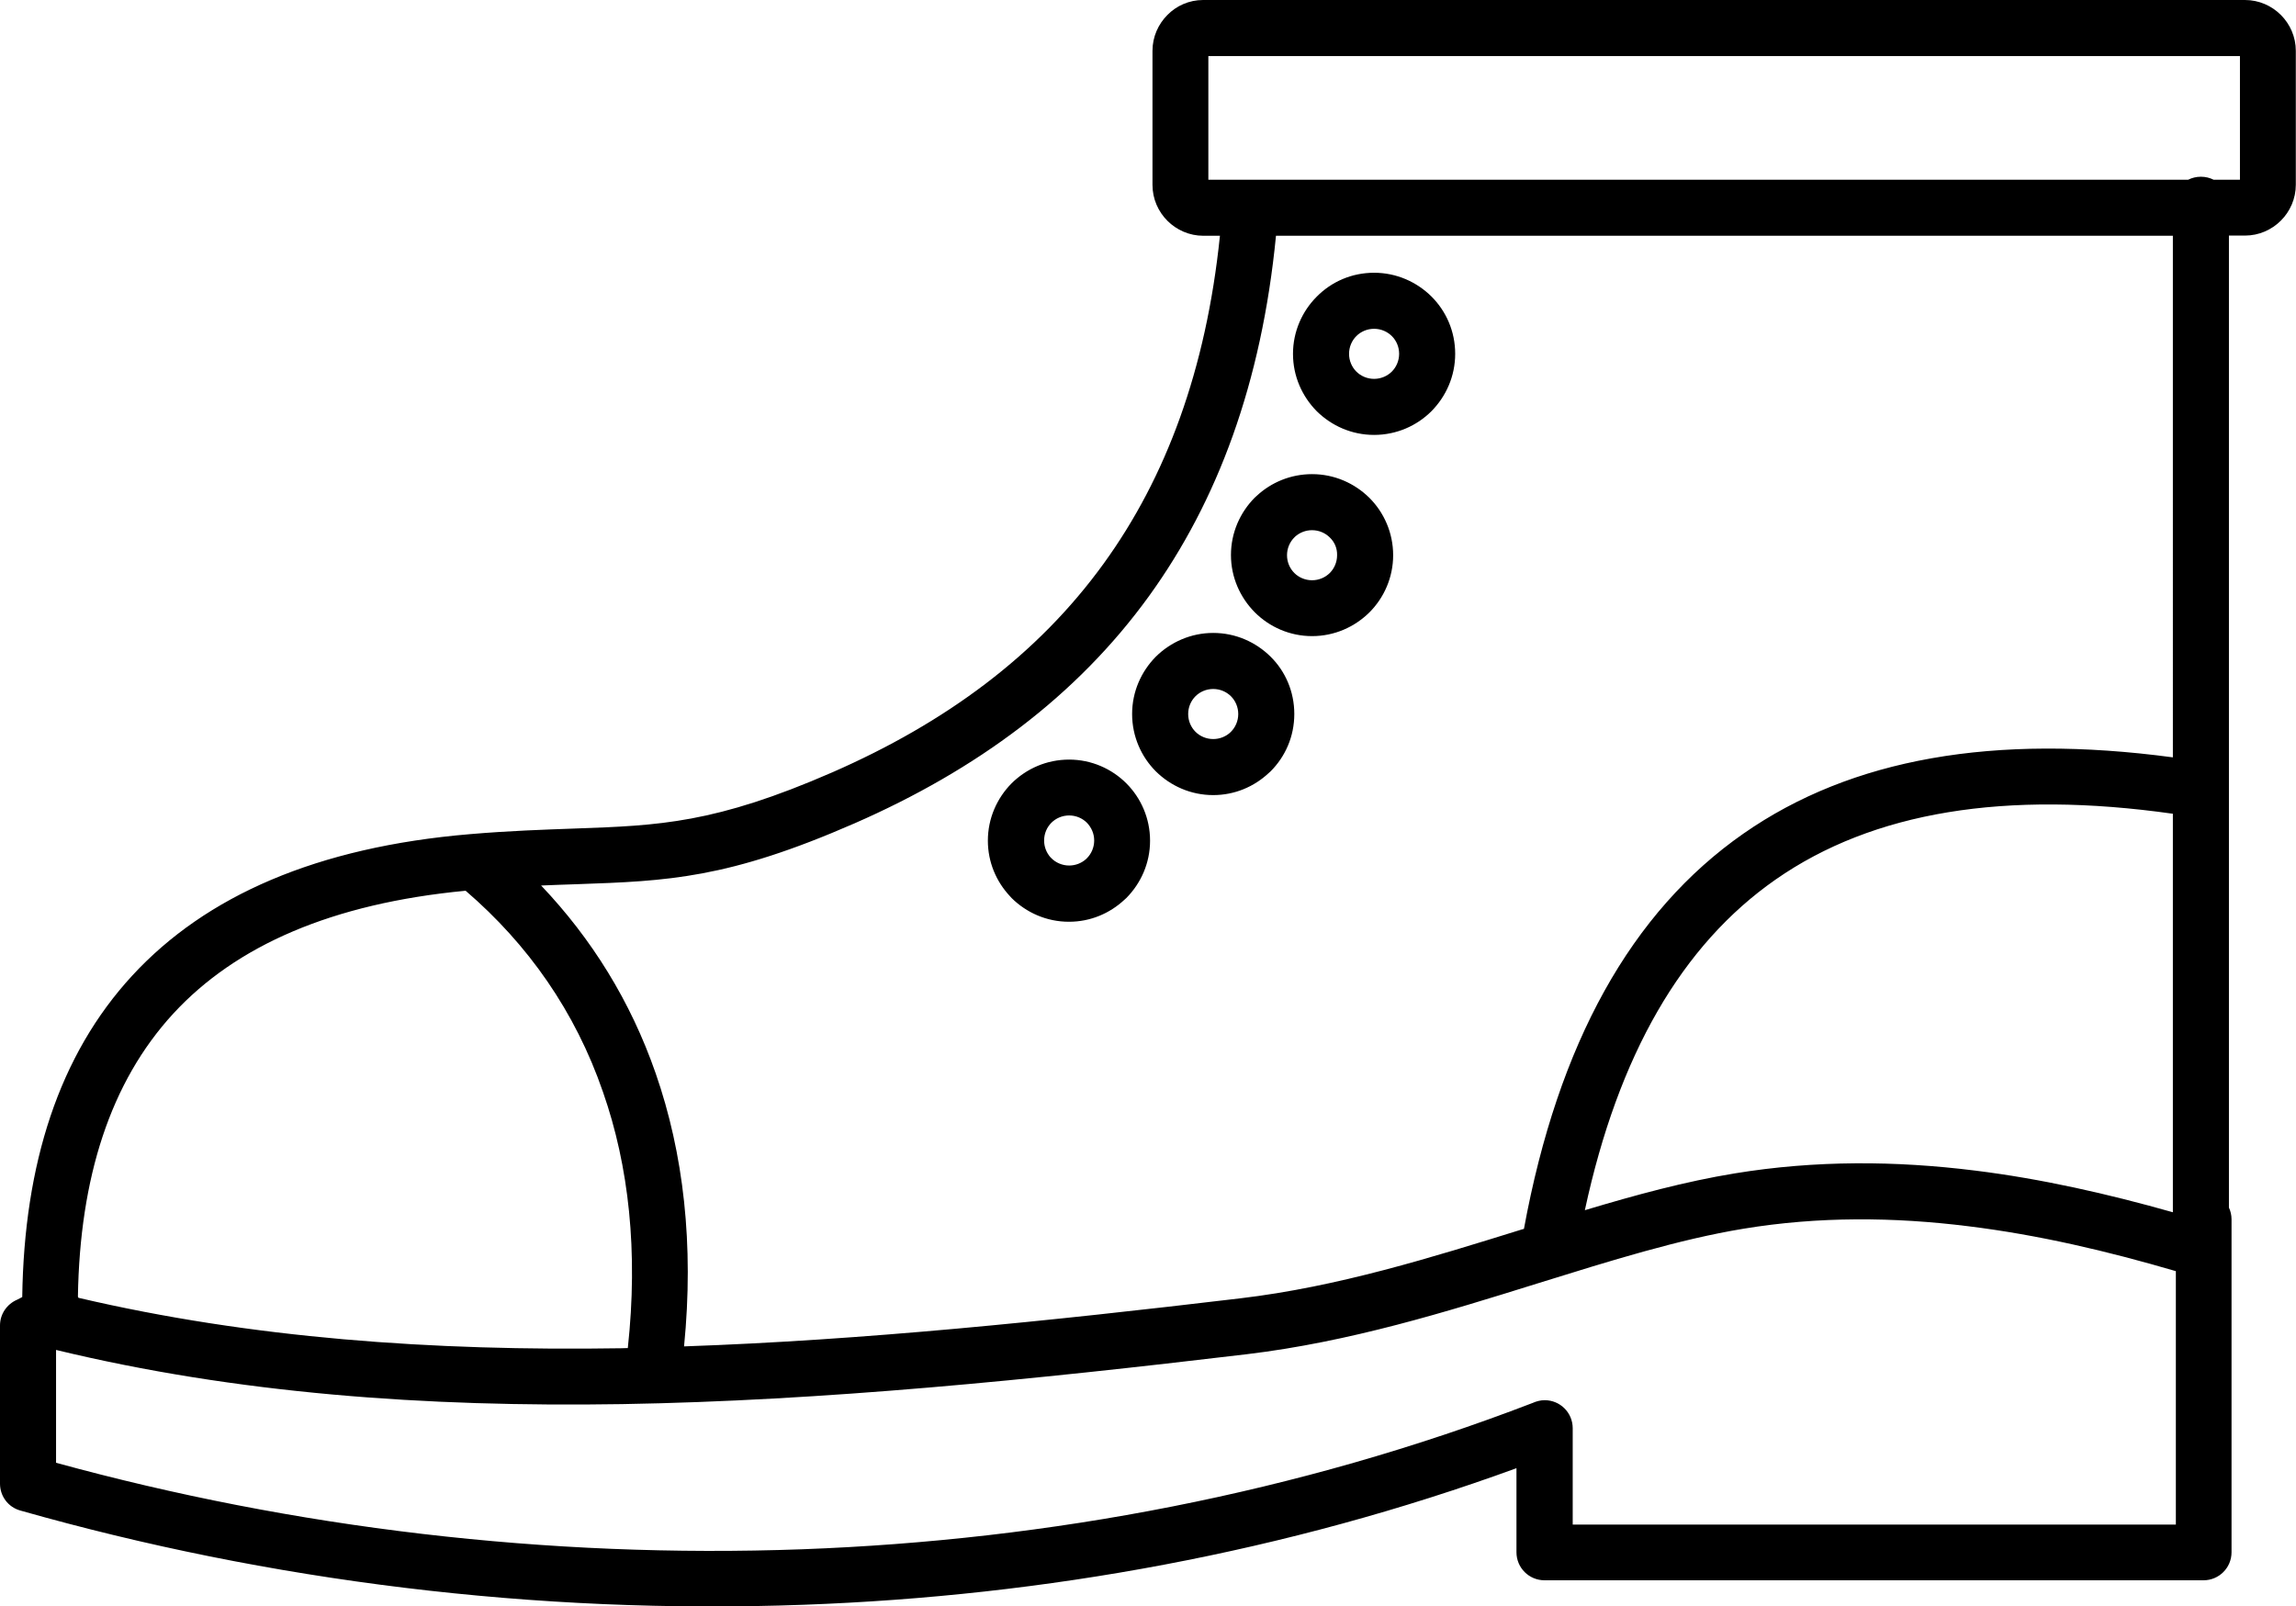 <?xml version="1.0" encoding="utf-8"?><svg version="1.1" id="Layer_1" xmlns="http://www.w3.org/2000/svg" xmlns:xlink="http://www.w3.org/1999/xlink" x="0px" y="0px" viewBox="0 0 122.88 85.99" style="enable-background:new 0 0 122.88 85.99" xml:space="preserve"><g><path d="M81.56,65.78c1.83-9.94,5.74-16.97,11.75-21.16c5.78-4.03,13.42-5.36,22.98-4.08V12.62h-48 c-0.77,7.87-3.12,14.2-6.79,19.28c-3.89,5.38-9.25,9.32-15.76,12.17c-6.79,2.97-10,3.09-14.87,3.26c-0.6,0.02-1.23,0.04-1.91,0.07 c2.7,2.84,4.79,6.19,6.13,10.05c1.49,4.28,2.06,9.17,1.52,14.62c9.55-0.33,19.5-1.35,29.75-2.57c5.26-0.62,10.29-2.2,15.09-3.69 L81.56,65.78L81.56,65.78z M117.11,9.62c0.2-0.1,0.43-0.16,0.68-0.16s0.48,0.06,0.68,0.16h1.41V3H64.67v6.62H117.11L117.11,9.62z M119.29,12.62v52.02c0.09,0.19,0.14,0.41,0.14,0.63v17.82c0,0.83-0.67,1.5-1.5,1.5H82.66c-0.83,0-1.5-0.67-1.5-1.5v-4.5 c-12.3,4.49-25.24,6.84-38.12,7.31c-14.37,0.53-28.67-1.27-41.94-5.04C0.43,80.68,0,80.08,0,79.42h0v-8.47 c0-0.62,0.38-1.15,0.92-1.38l0.27-0.14c0.1-7.13,1.97-12.96,5.89-17.21c3.94-4.27,9.88-6.88,18.08-7.57 c2.11-0.18,3.96-0.24,5.61-0.3c4.52-0.16,7.5-0.27,13.78-3.01c6.03-2.64,10.97-6.26,14.53-11.19c3.32-4.59,5.47-10.35,6.21-17.53 h-0.89c-0.75,0-1.43-0.31-1.92-0.8c-0.49-0.49-0.8-1.17-0.8-1.92V2.72c0-0.75,0.31-1.43,0.8-1.92C62.96,0.31,63.64,0,64.39,0h55.76 c0.75,0,1.43,0.31,1.92,0.8c0.49,0.49,0.8,1.17,0.8,1.92v7.17c0,0.75-0.31,1.43-0.8,1.92c-0.49,0.49-1.17,0.8-1.92,0.8H119.29 L119.29,12.62z M116.3,43.56c-8.97-1.27-16.05-0.12-21.27,3.52c-5.03,3.51-8.42,9.39-10.21,17.7c2.73-0.82,5.39-1.54,8.02-1.97 c4.33-0.71,8.62-0.68,12.87-0.15c3.55,0.44,7.08,1.24,10.58,2.23V43.56L116.3,43.56z M24.92,47.68 c-7.16,0.68-12.29,2.94-15.64,6.57c-3.38,3.67-5.01,8.8-5.11,15.16l0.03,0.06c9.22,2.16,18.93,2.86,29.05,2.7l0.35-0.01 c0.56-5.16,0.06-9.74-1.33-13.71C30.79,54.15,28.26,50.55,24.92,47.68L24.92,47.68z M116.44,68.04c-3.65-1.07-7.35-1.94-11.09-2.4 c-4-0.5-8.02-0.53-12.03,0.13c-3.47,0.57-7.14,1.72-10.97,2.91c-4.93,1.54-10.11,3.15-15.63,3.81c-11.5,1.37-22.65,2.49-33.42,2.67 c-10.55,0.17-20.67-0.57-30.3-2.9v6.04c12.68,3.48,26.28,5.13,39.94,4.63c13.23-0.49,26.52-3,39.08-7.83 c0.2-0.09,0.42-0.15,0.65-0.15c0.83,0,1.5,0.67,1.5,1.5v5.16h32.28V68.04L116.44,68.04z M73.54,14.6c1.2,0,2.28,0.49,3.07,1.27 c0.79,0.79,1.27,1.87,1.27,3.07c0,1.2-0.49,2.28-1.27,3.07c-0.78,0.78-1.87,1.27-3.07,1.27c-1.2,0-2.28-0.49-3.07-1.27 c-0.78-0.79-1.27-1.87-1.27-3.07c0-1.19,0.49-2.28,1.27-3.06l0,0l0,0C71.26,15.08,72.34,14.6,73.54,14.6L73.54,14.6z M74.49,17.99 c-0.24-0.24-0.58-0.39-0.95-0.39c-0.37,0-0.71,0.15-0.95,0.39l0,0c-0.24,0.24-0.39,0.58-0.39,0.95c0,0.37,0.15,0.71,0.39,0.95 c0.24,0.24,0.58,0.39,0.95,0.39c0.37,0,0.71-0.15,0.95-0.39c0.24-0.24,0.39-0.58,0.39-0.95C74.88,18.56,74.73,18.23,74.49,17.99 L74.49,17.99z M70.22,25.38c1.2,0,2.28,0.49,3.07,1.27c0.78,0.78,1.27,1.87,1.27,3.07c0,1.19-0.49,2.28-1.27,3.06l0,0l0,0 c-0.79,0.78-1.87,1.27-3.07,1.27c-1.19,0-2.28-0.49-3.06-1.27l-0.01-0.01c-0.78-0.79-1.27-1.87-1.27-3.06 c0-1.2,0.49-2.28,1.27-3.07c0.03-0.03,0.07-0.06,0.1-0.09C68.03,25.82,69.08,25.38,70.22,25.38L70.22,25.38z M71.17,28.77 c-0.24-0.24-0.58-0.39-0.95-0.39c-0.35,0-0.66,0.13-0.9,0.34c-0.02,0.02-0.03,0.04-0.05,0.05c-0.24,0.24-0.39,0.58-0.39,0.95 c0,0.37,0.15,0.71,0.39,0.95c0.24,0.24,0.58,0.39,0.95,0.39c0.37,0,0.71-0.15,0.95-0.39l0,0c0.24-0.24,0.39-0.58,0.39-0.95 C71.57,29.34,71.42,29.01,71.17,28.77L71.17,28.77z M64.93,33.88c1.2,0,2.28,0.49,3.07,1.27c0.79,0.78,1.27,1.87,1.27,3.07 S68.79,40.5,68,41.29c-0.03,0.03-0.07,0.06-0.1,0.09c-0.78,0.73-1.82,1.18-2.97,1.18c-1.2,0-2.28-0.49-3.07-1.27 c-0.78-0.78-1.27-1.87-1.27-3.07s0.49-2.28,1.27-3.07C62.65,34.37,63.74,33.88,64.93,33.88L64.93,33.88z M65.88,37.27 c-0.24-0.24-0.58-0.39-0.95-0.39c-0.37,0-0.71,0.15-0.95,0.39c-0.24,0.24-0.39,0.58-0.39,0.95s0.15,0.71,0.39,0.95 c0.24,0.24,0.58,0.39,0.95,0.39c0.35,0,0.66-0.13,0.9-0.34c0.02-0.02,0.03-0.04,0.05-0.05c0.24-0.24,0.39-0.58,0.39-0.95 S66.12,37.51,65.88,37.27L65.88,37.27z M57.22,40.66c1.19,0,2.28,0.49,3.06,1.27l0,0l0,0c0.78,0.78,1.27,1.87,1.27,3.07 c0,1.2-0.49,2.28-1.27,3.07c-0.03,0.03-0.07,0.06-0.1,0.09c-0.78,0.73-1.82,1.18-2.97,1.18c-1.2,0-2.28-0.49-3.07-1.27 c-0.03-0.03-0.06-0.07-0.09-0.1c-0.73-0.78-1.18-1.82-1.18-2.97c0-1.2,0.49-2.28,1.27-3.07C54.94,41.14,56.02,40.66,57.22,40.66 L57.22,40.66z M58.17,44.04c-0.24-0.24-0.58-0.39-0.95-0.39c-0.37,0-0.71,0.15-0.95,0.39c-0.24,0.24-0.39,0.58-0.39,0.95 c0,0.35,0.13,0.66,0.34,0.9c0.02,0.02,0.04,0.03,0.05,0.05c0.24,0.24,0.58,0.39,0.95,0.39c0.35,0,0.66-0.13,0.9-0.34 c0.02-0.02,0.03-0.04,0.05-0.05c0.24-0.24,0.39-0.58,0.39-0.95C58.56,44.62,58.41,44.29,58.17,44.04L58.17,44.04L58.17,44.04z"/></g></svg>